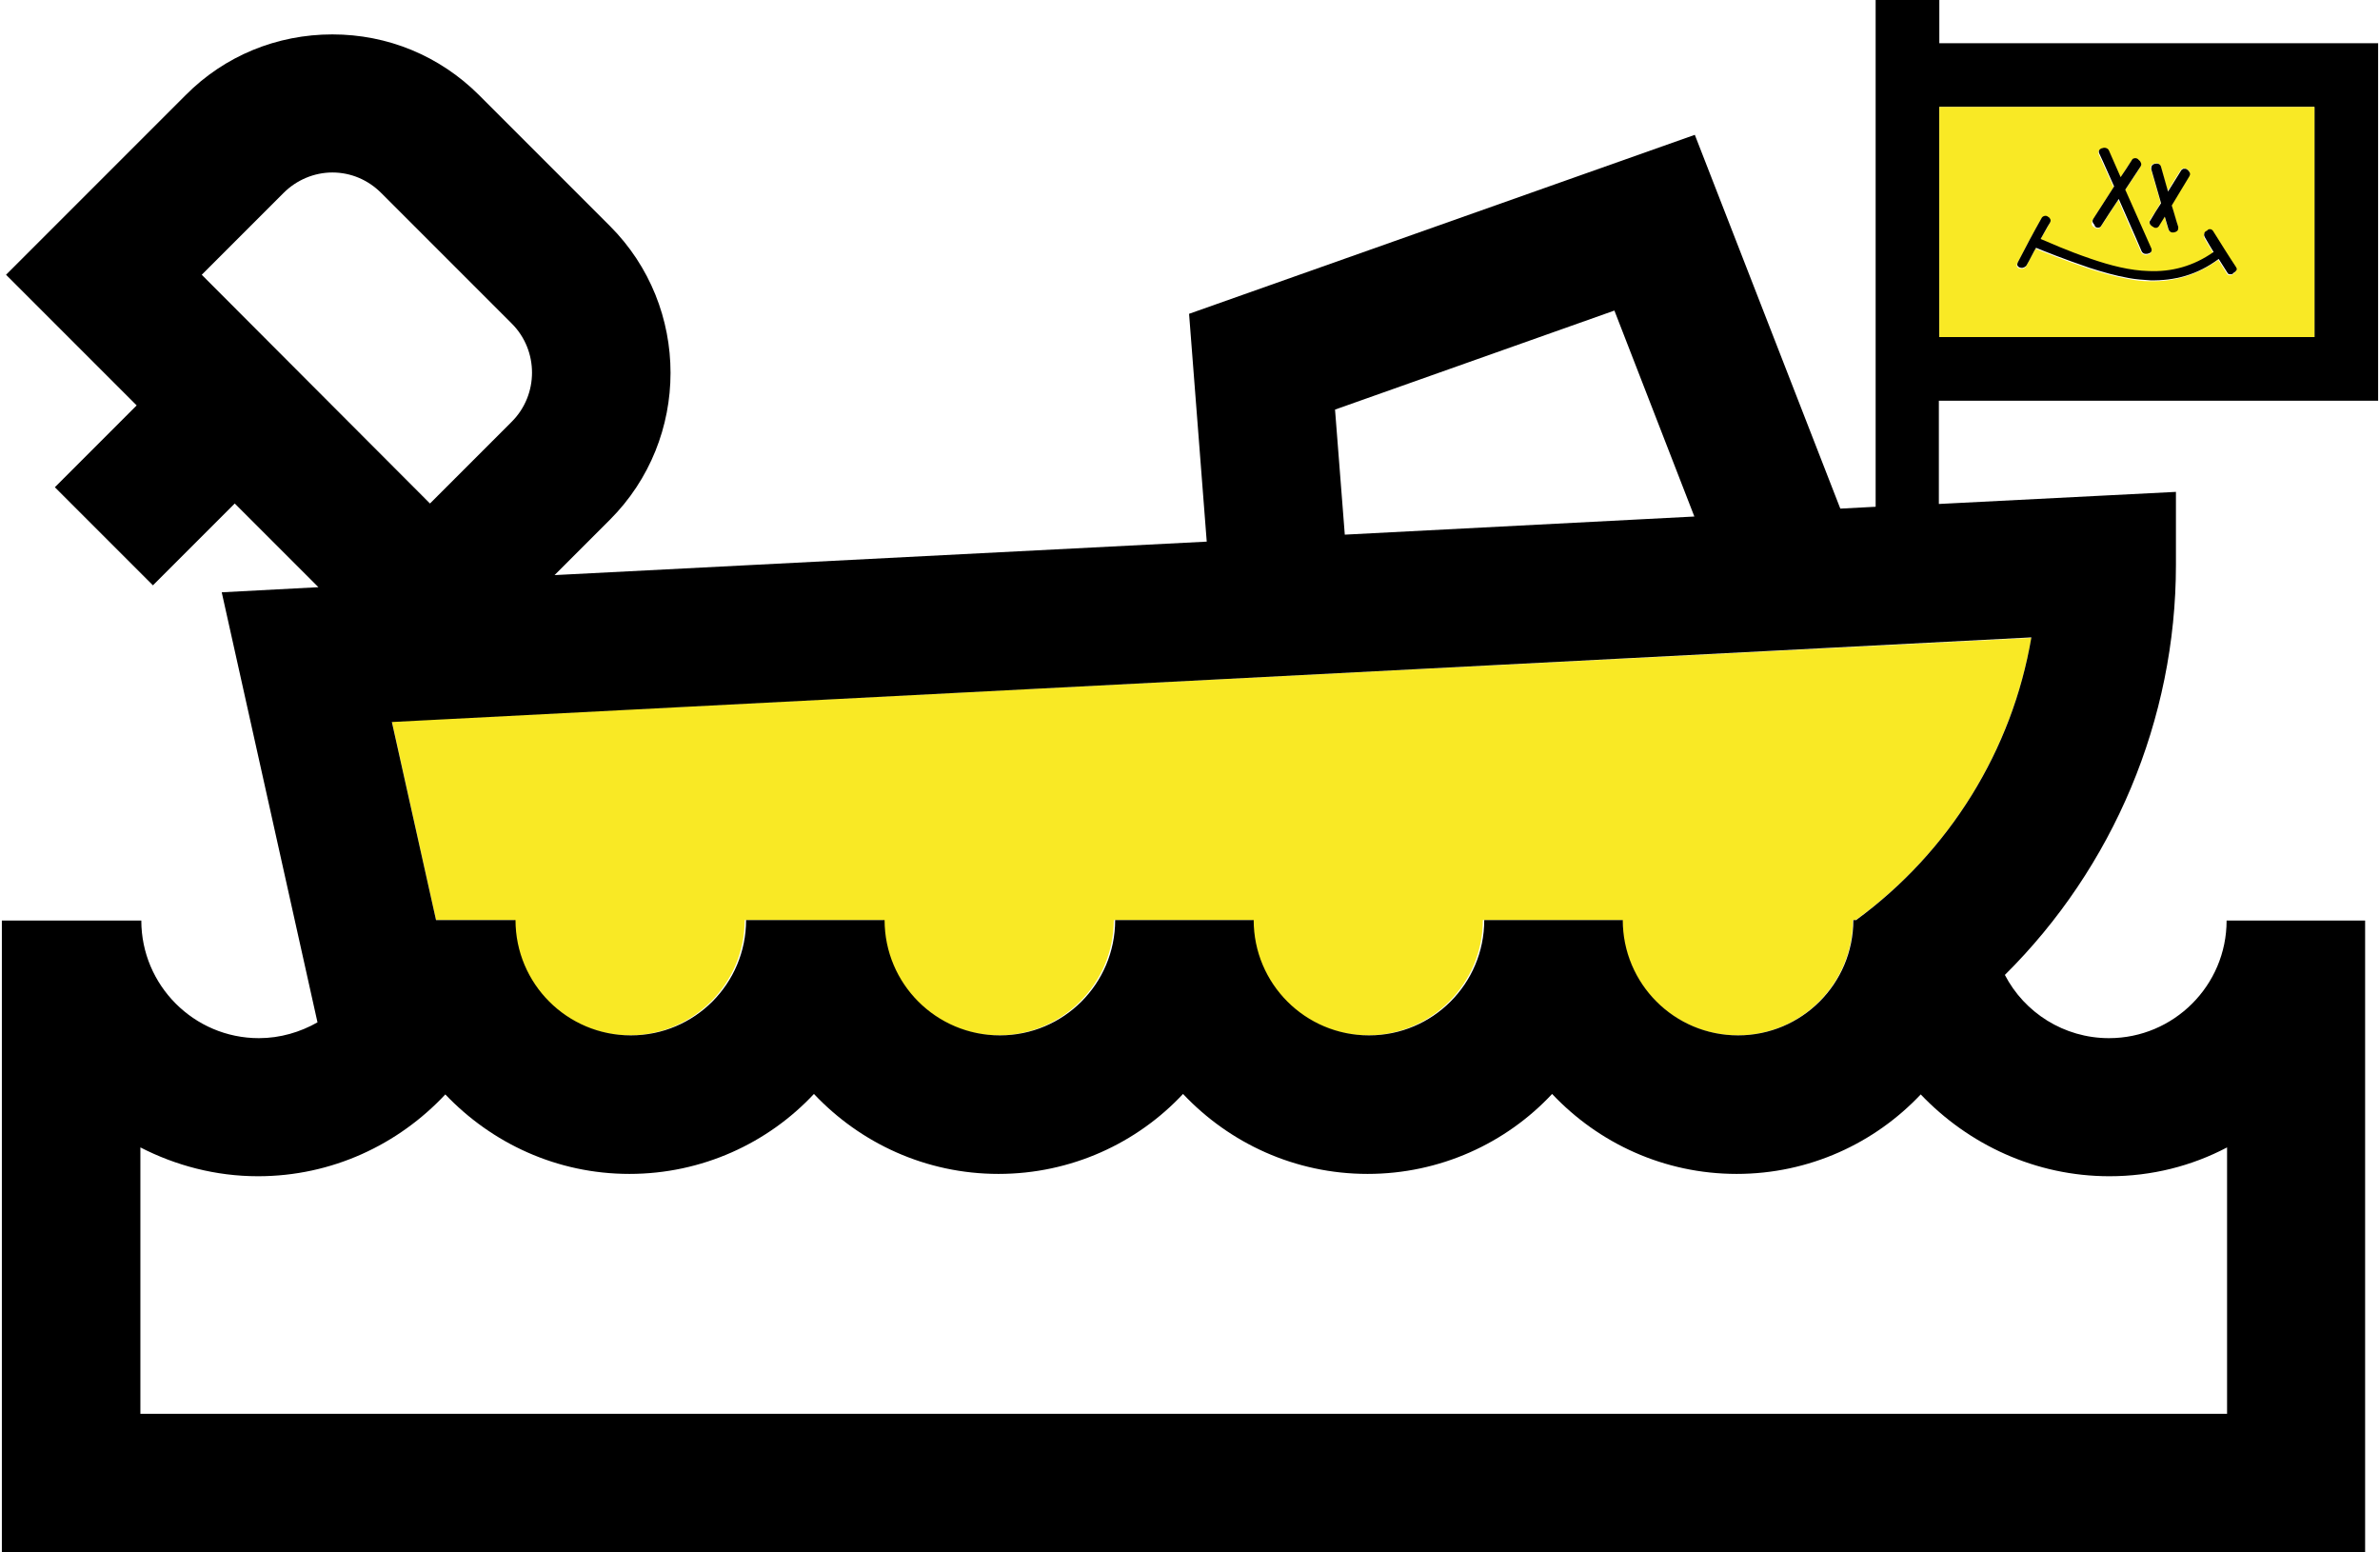 <?xml version="1.0" encoding="utf-8"?>
<!-- Generator: Adobe Illustrator 24.0.1, SVG Export Plug-In . SVG Version: 6.00 Build 0)  -->
<svg version="1.1" id="Capa_1" xmlns="http://www.w3.org/2000/svg" xmlns:xlink="http://www.w3.org/1999/xlink" x="0px" y="0px"
	 viewBox="0 0 512 333.9" style="enable-background:new 0 0 512 333.9;" xml:space="preserve">
<style type="text/css">
	.st0{fill:none;}
	.st1{fill:#F9E925;}
</style>
<g>
	<path class="st0" d="M373.8,252.5c-15.6,0-29.8-6.6-39.7-17.2c-10,10.6-24.1,17.2-39.7,17.2c-15.6,0-29.8-6.6-39.7-17.2
		c-10,10.6-24.1,17.2-39.7,17.2c-15.6,0-29.8-6.6-39.7-17.2c-10,10.6-24.1,17.2-39.7,17.2c-15.6,0-29.7-6.6-39.6-17.1
		C85.8,246.2,71.4,253,55.5,253c-9.1,0-17.7-2.2-25.3-6.2v57.3h448.9v-57.3c-7.6,3.9-16.2,6.2-25.3,6.2c-15.9,0-30.2-6.8-40.3-17.6
		C403.5,245.9,389.4,252.5,373.8,252.5z"/>
	<path class="st0" d="M110.1,90.7c5.8-5.8,5.8-15.3,0-21.1L82,41.5c-2.8-2.8-6.6-4.4-10.5-4.4c-4,0-7.7,1.6-10.5,4.4L43.4,59.1
		l49.2,49.2L110.1,90.7z"/>
	<polygon class="st0" points="364.5,111 347.3,66.8 287.3,87.9 289.3,114.9 	"/>
	<path class="st1" d="M93.8,197.9h16.8c0,13.7,11.1,24.8,24.8,24.8s24.8-11.1,24.8-24.8h29.8c0,13.7,11.1,24.8,24.8,24.8
		s24.8-11.1,24.8-24.8h29.8c0,13.7,11.1,24.8,24.8,24.8c13.7,0,24.8-11.1,24.8-24.8H349c0,13.7,11.1,24.8,24.8,24.8
		c13.7,0,24.8-11.1,24.8-24.8h0.6c20.2-14.6,33.6-36.6,37.8-60.7L84.3,155.2L93.8,197.9z"/>
	<path d="M511.6,86.2V9.3h-94.4V0h-13.7v109l-7.6,0.4l-31.3-80.4L255.8,67.5l3.8,49l-140.3,7.2l11.9-11.9
		c17.4-17.4,17.4-45.8,0-63.2l-28.1-28.1C94.6,12,83.4,7.4,71.5,7.4S48.3,12,39.9,20.5L1.3,59.1l28.1,28.1l-17.6,17.6l21.1,21.1
		l17.6-17.6l18,18l-20.8,1.1l20.6,92.5c-3.7,2.1-8,3.4-12.6,3.4c-14,0-25.3-11.4-25.3-25.3H0.4v136h508.4v-136h-29.8
		c0,14-11.4,25.3-25.3,25.3c-9.7,0-18.2-5.5-22.4-13.6c23.3-23.1,36.8-54.9,36.8-88.2v-15.7l-51,2.6V86.2H511.6z M417.2,23h80.7
		v49.5h-80.7V23z M347.3,66.8l17.2,44.3l-75.2,3.9l-2.1-26.9L347.3,66.8z M43.4,59.1l17.6-17.6c2.8-2.8,6.6-4.4,10.5-4.4
		c4,0,7.7,1.6,10.5,4.4l28.1,28.1c5.8,5.8,5.8,15.3,0,21.1l-17.6,17.6L43.4,59.1z M453.8,253c9.1,0,17.7-2.2,25.3-6.2v57.3H30.2
		v-57.3c7.6,3.9,16.2,6.2,25.3,6.2c15.9,0,30.2-6.8,40.3-17.6c10,10.5,24,17.1,39.6,17.1c15.6,0,29.8-6.6,39.7-17.2
		c10,10.6,24.1,17.2,39.7,17.2c15.6,0,29.8-6.6,39.7-17.2c10,10.6,24.1,17.2,39.7,17.2c15.6,0,29.8-6.6,39.7-17.2
		c10,10.6,24.1,17.2,39.7,17.2c15.6,0,29.7-6.6,39.6-17.1C423.5,246.2,437.9,253,453.8,253z M399.3,197.9h-0.6
		c0,13.7-11.1,24.8-24.8,24.8c-13.7,0-24.8-11.1-24.8-24.8h-29.8c0,13.7-11.1,24.8-24.8,24.8c-13.7,0-24.8-11.1-24.8-24.8h-29.8
		c0,13.7-11.1,24.8-24.8,24.8s-24.8-11.1-24.8-24.8h-29.8c0,13.7-11.1,24.8-24.8,24.8s-24.8-11.1-24.8-24.8H93.8l-9.5-42.6
		L437,137.1C432.9,161.3,419.4,183.2,399.3,197.9z"/>
	<path class="st1" d="M497.9,23h-80.7v49.5h80.7V23z M462.5,47.3c0.8-1.2,1.6-2.4,2.3-3.7c-0.7-2.4-1.4-4.8-2.1-7.3
		c-0.1-0.2,0-0.5,0.1-0.7c0.1-0.2,0.3-0.3,0.5-0.4c0.1,0,0.3,0,0.4-0.1c0.5-0.1,1,0.2,1.1,0.7c0.5,1.8,1,3.5,1.5,5.3
		c0.9-1.5,1.9-3,2.8-4.5c0.1-0.2,0.3-0.3,0.5-0.4c0,0,0,0,0.1,0c0,0,0.1,0,0.1,0c0,0,0,0,0.1,0c0.2,0,0.3,0.1,0.4,0.1
		c0.1,0.1,0.2,0.1,0.3,0.2c0.2,0.1,0.4,0.3,0.4,0.6c0.1,0.2,0,0.5-0.1,0.7c-1.3,2.2-2.5,4.3-3.8,6.3c0.5,1.5,0.9,3.1,1.4,4.6
		c0.1,0.2,0,0.5-0.1,0.7c-0.1,0.2-0.3,0.4-0.5,0.4c-0.1,0-0.3,0.1-0.4,0.1c-0.1,0-0.2,0-0.3,0c-0.4,0-0.7-0.3-0.8-0.7
		c-0.3-0.9-0.5-1.8-0.8-2.7c-0.4,0.7-0.9,1.4-1.3,2.1c-0.1,0.2-0.3,0.3-0.5,0.3c0,0,0,0-0.1,0c0,0-0.1,0-0.1,0c0,0,0,0-0.1,0
		c-0.2,0-0.3-0.1-0.4-0.2c-0.1-0.1-0.2-0.2-0.3-0.2c0,0,0,0,0,0C462.4,48.3,462.3,47.7,462.5,47.3z M450.2,47.3c1.5-2.4,3-4.7,4.5-7
		c-1.1-2.4-2.1-4.7-3.2-7.1c-0.1-0.2-0.1-0.5,0-0.7c0.1-0.2,0.2-0.4,0.5-0.4c0.1,0,0.2-0.1,0.4-0.1c0.4-0.1,1,0.1,1.2,0.6
		c0.8,1.9,1.7,3.8,2.5,5.7c0.8-1.3,1.7-2.6,2.5-3.8c0.2-0.4,0.8-0.4,1.2-0.1c0.1,0.1,0.2,0.2,0.3,0.3c0.2,0.2,0.4,0.4,0.4,0.6
		c0.1,0.2,0,0.5-0.1,0.7c-1.1,1.7-2.2,3.4-3.3,5c1.9,4.2,3.7,8.4,5.6,12.6c0.1,0.2,0.1,0.5,0,0.7c-0.1,0.2-0.2,0.4-0.5,0.4
		c-0.1,0-0.2,0.1-0.4,0.1c-0.1,0-0.3,0.1-0.4,0c-0.3-0.1-0.7-0.3-0.8-0.6c-1.6-3.7-3.3-7.4-4.9-11.2c-1.3,1.9-2.5,3.9-3.8,5.8
		c-0.2,0.4-0.8,0.4-1.2,0.2c-0.1-0.1-0.2-0.2-0.3-0.2c-0.2-0.1-0.4-0.4-0.4-0.6C450,47.7,450.1,47.5,450.2,47.3z M480.7,58.7
		c-0.1,0.1-0.2,0.2-0.4,0.3c-0.1,0.1-0.3,0.2-0.4,0.2c0,0,0,0-0.1,0c0,0-0.1,0-0.1,0c0,0-0.1,0-0.1,0c-0.2,0-0.4-0.1-0.5-0.3
		c-0.6-1-1.3-2-1.9-3c-4.7,3.4-9.6,4.7-14.7,4.6c-1.6,0-3.2-0.2-4.7-0.5c0,0,0,0,0,0c-2.8-0.5-5.6-1.3-8.4-2.2
		c-5.6-1.9-9.8-3.6-11.5-4.3c-0.7,1.2-1.3,2.4-2,3.7c-0.2,0.5-0.8,0.7-1.2,0.6c-0.1,0-0.2-0.1-0.4-0.1c-0.2-0.1-0.3-0.2-0.4-0.4
		c-0.1-0.2,0-0.5,0.1-0.7c1.7-3.3,3.4-6.5,5.1-9.5c0.2-0.4,0.8-0.6,1.2-0.4c0.1,0.1,0.2,0.1,0.3,0.2c0.2,0.1,0.4,0.3,0.4,0.5
		c0.1,0.2,0,0.5-0.1,0.7c-0.7,1.2-1.3,2.3-2,3.5c1.6,0.7,5.6,2.4,10.9,4.3c4.1,1.4,8.4,2.5,12.4,2.6c4.8,0.1,9.4-1,13.9-4.1
		c-0.6-1.1-1.3-2.1-1.9-3.2c-0.1-0.2-0.1-0.4-0.1-0.7c0.1-0.2,0.2-0.4,0.4-0.6c0.1-0.1,0.2-0.2,0.3-0.2c0.1-0.1,0.3-0.1,0.4-0.2
		c0,0,0,0,0.1,0c0,0,0.1,0,0.1,0c0,0,0.1,0,0.1,0c0.2,0,0.4,0.2,0.5,0.4c1.6,2.7,3.2,5.3,4.9,7.7v0c0.1,0.2,0.1,0.4,0.1,0.7
		C481,58.3,480.9,58.5,480.7,58.7z"/>
	<path d="M450.8,48.8c0.4,0.3,1,0.2,1.2-0.2c1.3-2,2.5-3.9,3.8-5.8c1.6,3.7,3.3,7.4,4.9,11.2c0.1,0.3,0.5,0.6,0.8,0.6
		c0.1,0,0.3,0,0.4,0c0.1,0,0.2-0.1,0.4-0.1c0.2-0.1,0.4-0.2,0.5-0.4c0.1-0.2,0.1-0.5,0-0.7c-1.9-4.2-3.7-8.4-5.6-12.6
		c1.1-1.7,2.2-3.3,3.3-5c0.1-0.2,0.2-0.4,0.1-0.7c-0.1-0.2-0.2-0.5-0.4-0.6c-0.1-0.1-0.2-0.2-0.3-0.3c-0.4-0.3-1-0.2-1.2,0.1
		c-0.8,1.3-1.7,2.6-2.5,3.8c-0.8-1.9-1.7-3.8-2.5-5.7c-0.2-0.5-0.8-0.7-1.2-0.6c-0.1,0-0.2,0.1-0.4,0.1c-0.2,0.1-0.4,0.2-0.5,0.4
		c-0.1,0.2-0.1,0.5,0,0.7c1.1,2.3,2.1,4.7,3.2,7.1c-1.5,2.3-3,4.7-4.5,7c-0.1,0.2-0.2,0.4-0.1,0.7c0.1,0.2,0.2,0.4,0.4,0.6
		C450.6,48.6,450.7,48.7,450.8,48.8z"/>
	<path d="M462.9,48.6c0.1,0.1,0.2,0.2,0.3,0.2c0.1,0.1,0.3,0.2,0.4,0.2c0,0,0,0,0.1,0c0,0,0.1,0,0.1,0c0,0,0,0,0.1,0
		c0.2,0,0.4-0.2,0.5-0.3c0.4-0.7,0.9-1.4,1.3-2.1c0.3,0.9,0.5,1.8,0.8,2.7c0.1,0.4,0.5,0.7,0.8,0.7c0.1,0,0.2,0,0.3,0
		c0.1,0,0.3-0.1,0.4-0.1c0.2-0.1,0.4-0.2,0.5-0.4c0.1-0.2,0.1-0.4,0.1-0.7c-0.5-1.5-0.9-3.1-1.4-4.6c1.3-2.1,2.5-4.2,3.8-6.3
		c0.1-0.2,0.2-0.4,0.1-0.7c-0.1-0.2-0.2-0.4-0.4-0.6c-0.1-0.1-0.2-0.1-0.3-0.2c-0.1-0.1-0.3-0.1-0.4-0.1c0,0,0,0-0.1,0
		c0,0-0.1,0-0.1,0c0,0,0,0-0.1,0c-0.2,0.1-0.4,0.2-0.5,0.4c-0.9,1.5-1.9,3-2.8,4.5c-0.5-1.7-1-3.5-1.5-5.3c-0.1-0.5-0.6-0.8-1.1-0.7
		c-0.1,0-0.3,0-0.4,0.1c-0.2,0-0.4,0.2-0.5,0.4c-0.1,0.2-0.1,0.4-0.1,0.7c0.7,2.4,1.4,4.9,2.1,7.3c-0.8,1.2-1.6,2.5-2.3,3.7
		C462.3,47.7,462.4,48.3,462.9,48.6C462.9,48.6,462.9,48.6,462.9,48.6z"/>
	<path d="M481,57.4c-1.6-2.4-3.2-5-4.9-7.7c-0.1-0.2-0.3-0.3-0.5-0.4c0,0-0.1,0-0.1,0c0,0-0.1,0-0.1,0c0,0,0,0-0.1,0
		c-0.2,0-0.3,0.1-0.4,0.2c-0.1,0.1-0.2,0.2-0.3,0.2c-0.2,0.1-0.4,0.3-0.4,0.6c-0.1,0.2,0,0.5,0.1,0.7c0.6,1.1,1.3,2.2,1.9,3.2
		c-4.4,3.1-9.1,4.3-13.9,4.1c-4.1-0.1-8.3-1.2-12.4-2.6c-5.3-1.8-9.2-3.6-10.9-4.3c0.7-1.2,1.3-2.4,2-3.5c0.1-0.2,0.2-0.4,0.1-0.7
		c-0.1-0.2-0.2-0.4-0.4-0.5c-0.1-0.1-0.2-0.1-0.3-0.2c-0.4-0.2-1,0-1.2,0.4c-1.7,3-3.4,6.2-5.1,9.5c-0.1,0.2-0.2,0.5-0.1,0.7
		c0.1,0.2,0.2,0.3,0.4,0.4c0.1,0,0.2,0.1,0.4,0.1c0.4,0.1,1-0.2,1.2-0.6c0.7-1.2,1.3-2.5,2-3.7c1.7,0.7,5.9,2.4,11.5,4.3
		c2.8,0.9,5.6,1.7,8.4,2.2c0,0,0,0,0,0c1.6,0.3,3.2,0.4,4.7,0.5c5.1,0.1,10-1.1,14.7-4.6c0.6,1,1.3,2,1.9,3c0.1,0.2,0.3,0.3,0.5,0.3
		c0,0,0.1,0,0.1,0c0,0,0.1,0,0.1,0c0,0,0,0,0.1,0c0.2,0,0.3-0.1,0.4-0.2c0.1-0.1,0.2-0.2,0.4-0.3c0.2-0.2,0.4-0.4,0.4-0.7
		C481.2,57.8,481.1,57.6,481,57.4L481,57.4z"/>
</g>
</svg>
